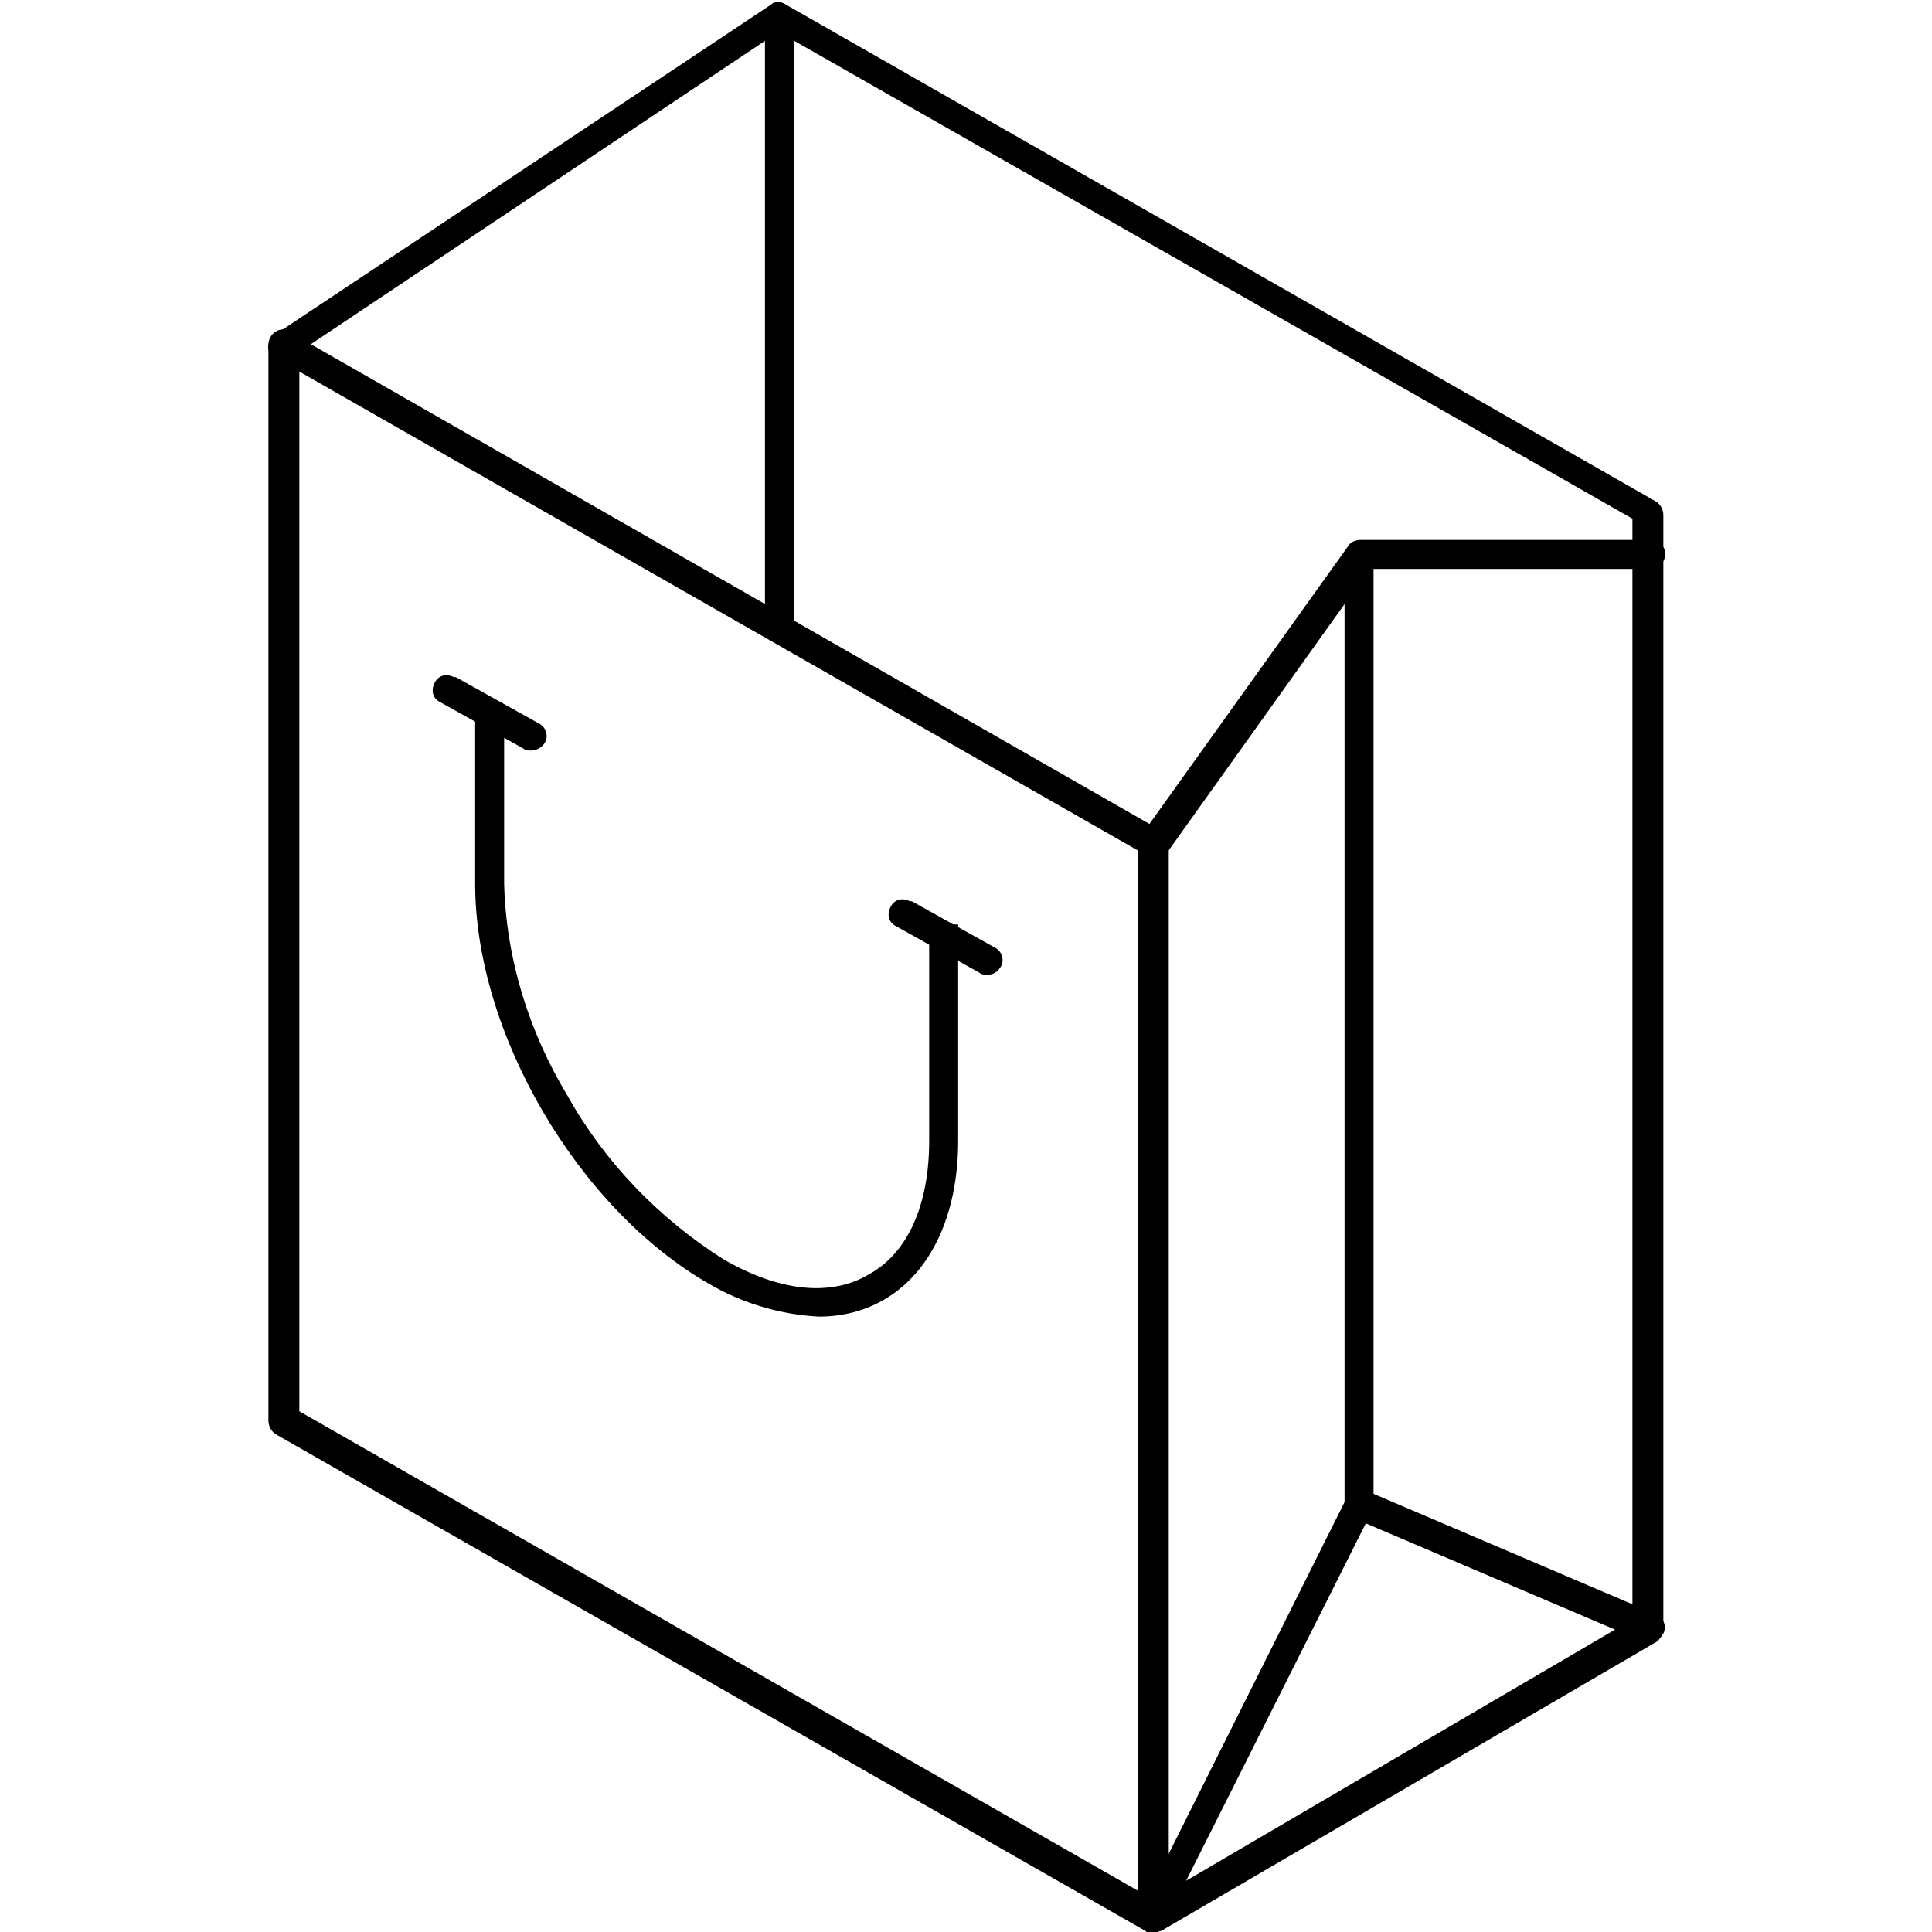 <?xml version="1.0" encoding="utf-8"?>
<!-- Generator: Adobe Illustrator 24.2.3, SVG Export Plug-In . SVG Version: 6.00 Build 0)  -->
<svg version="1.1" id="レイヤー_1" xmlns="http://www.w3.org/2000/svg" xmlns:xlink="http://www.w3.org/1999/xlink" x="0px"
	 y="0px" viewBox="0 0 100 100" style="enable-background:new 0 0 100 100;" xml:space="preserve">
<g id="グループ_3351" transform="translate(-461.906 -5458.352)">
	<path id="パス_5709" d="M521.6,5558.4c-0.4,0-0.8-0.3-0.8-0.8v-55.7c0-0.4,0.3-0.8,0.8-0.8c0.4,0,0.8,0.3,0.8,0.8c0,0,0,0,0,0
		v55.7C522.3,5558,522,5558.4,521.6,5558.4z"/>
	<rect id="長方形_2673" x="501.5" y="5459.1" width="1.5" height="32.1"/>
	<rect id="長方形_2674" x="531.5" y="5486.9" width="1.5" height="49.6"/>
	<path id="パス_5710" d="M521.6,5558.4c-0.1,0-0.3,0-0.4-0.1l-45-25.7c-0.2-0.1-0.4-0.4-0.4-0.7v-55.7c0-0.4,0.3-0.8,0.8-0.8
		c0.4,0,0.7,0.3,0.8,0.8v55.2l44.6,25.5c0.4,0.2,0.5,0.7,0.3,1C522.1,5558.2,521.8,5558.3,521.6,5558.4L521.6,5558.4z"/>
	<path id="パス_5711" d="M547.2,5543.4c-0.4,0-0.8-0.3-0.8-0.8v-57.4l-44.2-25.2l-25.3,16.9c-0.3,0.2-0.8,0.1-1-0.2
		c-0.2-0.3-0.1-0.8,0.2-1l25.7-17.1c0.2-0.2,0.5-0.2,0.8,0l45,25.7c0.2,0.1,0.4,0.4,0.4,0.7v57.8
		C548,5543,547.7,5543.4,547.2,5543.4C547.2,5543.4,547.2,5543.4,547.2,5543.4z"/>
	<path id="パス_5712" d="M521.6,5558.4c-0.4,0-0.8-0.3-0.8-0.8c0-0.1,0-0.2,0.1-0.3l10.7-21.4c0.2-0.4,0.6-0.5,1-0.4l15,6.4
		c0.4,0.2,0.6,0.6,0.4,1c-0.1,0.1-0.2,0.3-0.3,0.4l-25.7,15C521.8,5558.3,521.7,5558.4,521.6,5558.4z M532.6,5537.2l-9.3,18.5
		l22.2-13L532.6,5537.2z"/>
	<path id="パス_5713" d="M521.6,5502.7c-0.1,0-0.3,0-0.4-0.1l-45-25.7c-0.4-0.2-0.5-0.6-0.3-1c0.2-0.4,0.6-0.5,1-0.3
		c0,0,0,0,0.1,0l44.4,25.4l10.3-14.4c0.1-0.2,0.4-0.3,0.6-0.3h15c0.4,0,0.8,0.3,0.8,0.7c0,0.4-0.3,0.8-0.7,0.8c0,0,0,0,0,0h-14.6
		l-10.5,14.7C522,5502.6,521.8,5502.7,521.6,5502.7z"/>
	<path id="パス_5714" d="M489.4,5497.2c-0.1,0-0.3,0-0.4-0.1l-4.3-2.4c-0.4-0.2-0.5-0.6-0.3-1c0.2-0.4,0.6-0.5,1-0.3
		c0,0,0,0,0.1,0l4.3,2.4c0.4,0.2,0.5,0.7,0.3,1C490,5497,489.7,5497.2,489.4,5497.2L489.4,5497.2z"/>
	<path id="パス_5715" d="M513,5508.8c-0.1,0-0.3,0-0.4-0.1l-4.3-2.4c-0.4-0.2-0.5-0.6-0.3-1c0.2-0.4,0.6-0.5,1-0.3c0,0,0,0,0.1,0
		l4.3,2.4c0.4,0.2,0.5,0.7,0.3,1C513.5,5508.7,513.3,5508.8,513,5508.8L513,5508.8z"/>
	<g id="グループ_3350">
		<path id="パス_5716" d="M504.3,5526.5c-2-0.1-4-0.7-5.7-1.7c-6.8-3.9-12.1-13-12.1-20.7v-8.6h1.5v8.6c0.1,3.9,1.3,7.7,3.3,11
			c1.9,3.4,4.7,6.3,8,8.4c2.9,1.7,5.6,2,7.6,0.8c2-1.1,3.1-3.6,3.1-6.9v-11.2h1.5v11.2c0,3.8-1.4,6.8-3.8,8.2
			C506.7,5526.2,505.5,5526.5,504.3,5526.5z"/>
	</g>
</g>
</svg>
